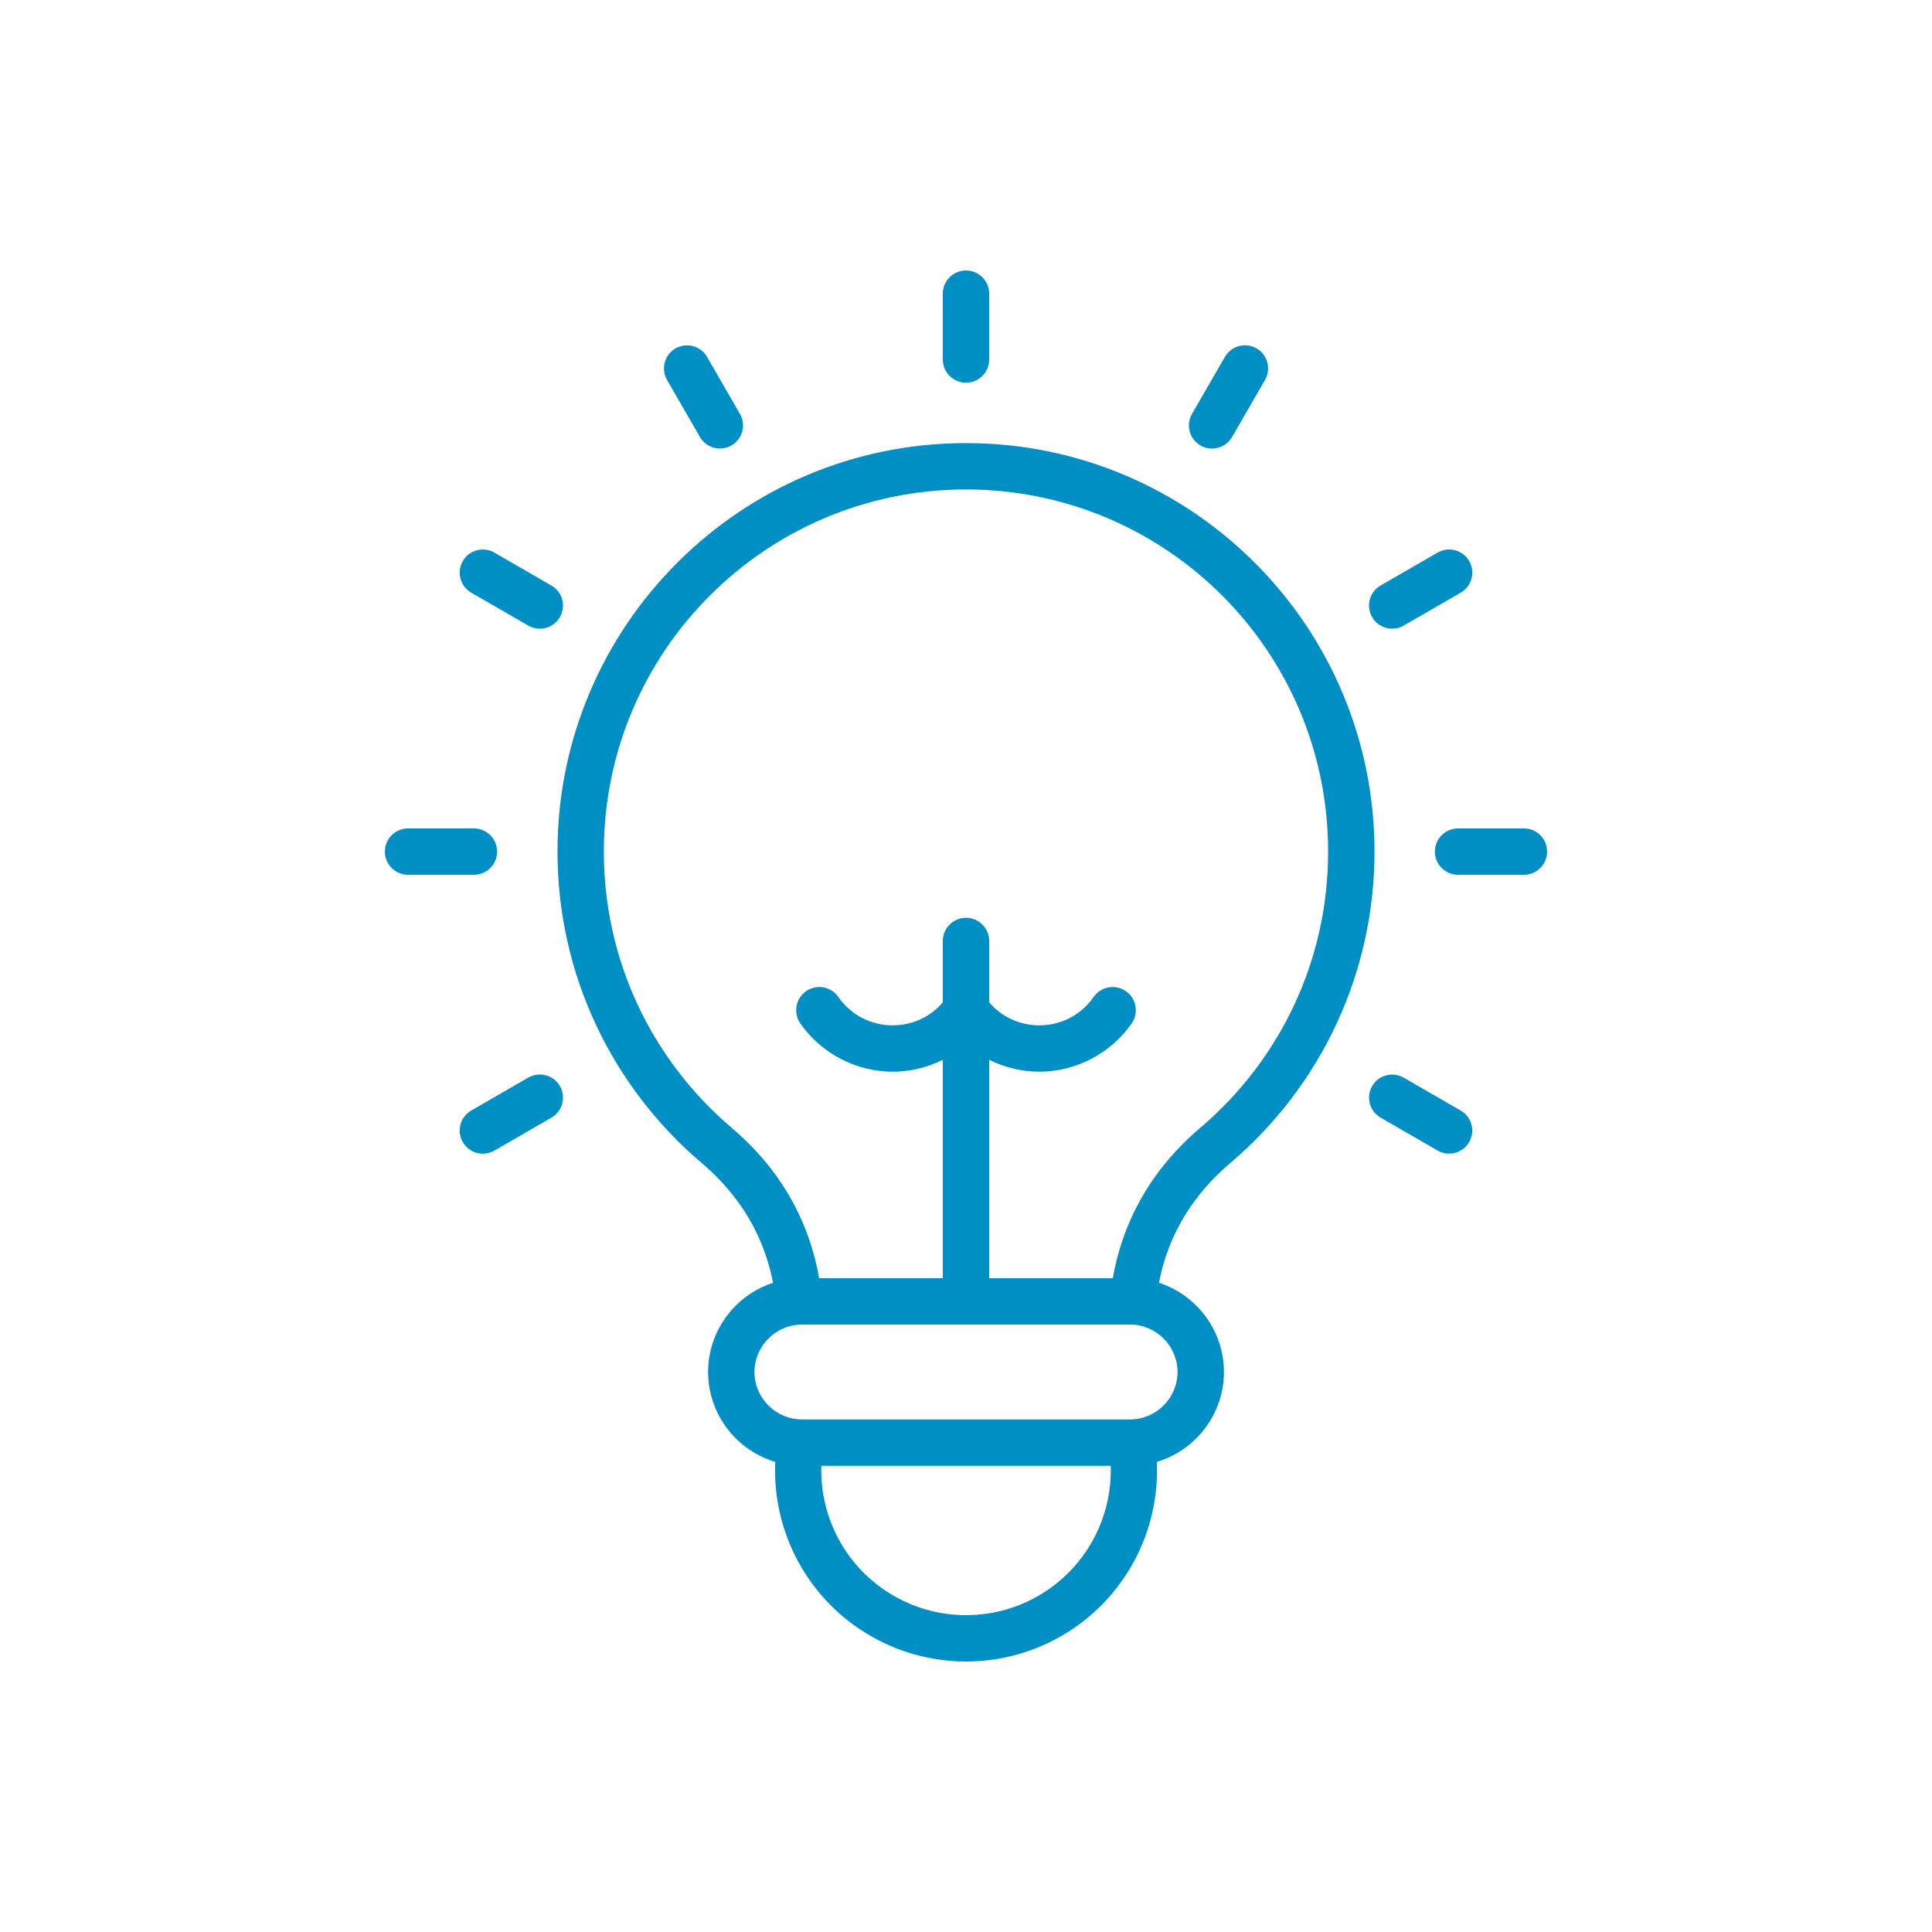 <?xml version="1.0" encoding="utf-8"?>
<!-- Generator: Adobe Illustrator 16.0.0, SVG Export Plug-In . SVG Version: 6.00 Build 0)  -->
<!DOCTYPE svg PUBLIC "-//W3C//DTD SVG 1.1//EN" "http://www.w3.org/Graphics/SVG/1.1/DTD/svg11.dtd">
<svg version="1.1" id="Layer_1" xmlns:xodm="http://www.corel.com/coreldraw/odm/2003"
	 xmlns="http://www.w3.org/2000/svg" xmlns:xlink="http://www.w3.org/1999/xlink" x="0px" y="0px" width="1190.55px"
	 height="1190.55px" viewBox="0 0 1190.55 1190.55" enable-background="new 0 0 1190.55 1190.55" xml:space="preserve">
<g>
	<path fill="#008FC4" d="M476.353,790.486c-2.34-12.252-6.39-23.838-12.07-34.637c-7.616-14.467-18.281-27.596-31.803-39.092
		c-27.707-23.512-50.284-52.951-65.729-86.316c-14.895-32.162-23.208-67.991-23.208-105.666c0-69.465,28.191-132.405,73.763-177.965
		c45.515-45.583,108.466-73.763,177.976-73.763c69.443,0,132.371,28.18,177.943,73.729c47.359,47.36,73.783,110.998,73.783,177.999
		c0,37.686-8.313,73.516-23.207,105.666c-15.457,33.365-38.033,62.816-65.752,86.338c-13.512,11.463-24.164,24.592-31.791,39.07
		c-5.682,10.799-9.73,22.385-12.082,34.625c8.797,2.857,16.684,7.773,23.072,14.162c10.463,10.463,16.965,24.941,16.965,40.824
		c0,15.906-6.502,30.373-16.965,40.836c-6.705,6.705-15.074,11.789-24.389,14.568c0.912,20.158-3.385,39.867-12.037,57.404
		c-9.539,19.326-24.389,36.055-43.377,47.844c-19.033,11.834-40.621,17.764-62.141,17.764c-21.543,0-43.119-5.93-62.153-17.764
		c-18.989-11.789-33.838-28.518-43.378-47.844c-8.65-17.537-12.947-37.234-12.036-57.395c-9.326-2.777-17.707-7.863-24.423-14.578
		c-10.462-10.463-16.964-24.93-16.964-40.836c0-15.883,6.502-30.361,16.964-40.824C459.693,798.259,467.579,793.343,476.353,790.486
		z M609.556,221.537c0,7.886-6.4,14.287-14.286,14.287s-14.287-6.401-14.287-14.287V180.96c0-7.886,6.401-14.287,14.287-14.287
		s14.286,6.401,14.286,14.287V221.537z M455.98,255.083c3.904,6.806,1.563,15.513-5.242,19.416
		c-6.806,3.904-15.513,1.564-19.416-5.242l-20.283-35.143c-3.903-6.806-1.563-15.513,5.242-19.417
		c6.807-3.903,15.514-1.563,19.417,5.242L455.98,255.083z M759.218,269.313c-3.938,6.806-12.668,9.123-19.473,5.186
		c-6.807-3.937-9.123-12.666-5.186-19.473l20.293-35.143c3.938-6.806,12.668-9.123,19.473-5.187
		c6.807,3.938,9.123,12.667,5.186,19.473L759.218,269.313z M850.789,688.724c-6.807-3.904-9.146-12.611-5.242-19.417
		c3.902-6.806,12.609-9.146,19.416-5.242l35.143,20.282c6.807,3.904,9.146,12.611,5.242,19.417
		c-3.902,6.806-12.609,9.146-19.416,5.242L850.789,688.724L850.789,688.724z M339.819,360.837
		c6.806,3.938,9.124,12.667,5.187,19.473c-3.938,6.807-12.667,9.124-19.473,5.187l-35.144-20.294
		c-6.806-3.938-9.123-12.667-5.186-19.473c3.937-6.806,12.666-9.123,19.473-5.186L339.819,360.837z M865.019,385.485
		c-6.807,3.938-15.535,1.62-19.473-5.186s-1.621-15.535,5.186-19.473l35.143-20.294c6.807-3.938,15.535-1.62,19.473,5.186
		c3.938,6.807,1.621,15.536-5.186,19.473L865.019,385.485z M325.533,664.054c6.806-3.938,15.535-1.62,19.473,5.186
		c3.937,6.806,1.619,15.535-5.187,19.473l-35.143,20.294c-6.807,3.938-15.536,1.62-19.473-5.187
		c-3.938-6.806-1.62-15.535,5.186-19.473L325.533,664.054L325.533,664.054z M898.507,539.062c-7.885,0-14.287-6.401-14.287-14.287
		s6.402-14.286,14.287-14.286h40.576c7.887,0,14.287,6.4,14.287,14.286s-6.4,14.287-14.287,14.287H898.507z M292.042,510.489
		c7.887,0,14.287,6.4,14.287,14.286s-6.4,14.287-14.287,14.287h-40.576c-7.886,0-14.287-6.401-14.287-14.287
		s6.401-14.286,14.287-14.286H292.042z M580.995,787.673v-134.61c-9.54,4.759-20.103,7.346-30.913,7.346
		c-11.25,0-22.252-2.801-32.061-7.941c-9.821-5.119-18.404-12.565-24.839-21.813c-4.488-6.469-2.892-15.378,3.577-19.867
		c6.469-4.488,15.378-2.891,19.866,3.578c3.836,5.512,8.876,9.922,14.557,12.88c5.67,2.97,12.149,4.59,18.899,4.59
		c6.749,0,13.24-1.62,18.91-4.578c4.488-2.352,8.583-5.591,12.003-9.573v-37.832c0-7.886,6.4-14.286,14.286-14.286
		c7.887,0,14.287,6.4,14.287,14.286v37.832c3.408,3.971,7.504,7.222,11.992,9.562c5.67,2.97,12.148,4.59,18.898,4.59
		s13.229-1.62,18.91-4.578c5.682-2.97,10.721-7.369,14.568-12.893c4.488-6.468,13.398-8.065,19.865-3.577
		c6.469,4.489,8.066,13.398,3.578,19.867c-6.445,9.235-15.029,16.683-24.85,21.823c-9.844,5.13-20.822,7.931-32.072,7.931
		c-10.799,0-21.373-2.587-30.891-7.346v134.61h76.18c2.791-16.008,7.92-31.105,15.289-45.1
		c9.348-17.729,22.262-33.702,38.586-47.551c24.578-20.856,44.58-46.955,58.281-76.529c13.174-28.438,20.531-60.207,20.531-93.719
		c0-61.658-24.963-117.466-65.303-157.795c-40.385-40.396-96.193-65.359-157.852-65.359c-61.623,0-117.432,24.985-157.806,65.359
		c-40.396,40.329-65.359,96.137-65.359,157.795c0,33.489,7.357,65.27,20.53,93.719c13.69,29.563,33.703,55.662,58.261,76.507
		c16.323,13.871,29.271,29.856,38.597,47.573c7.368,14.006,12.498,29.092,15.276,45.1H580.995L580.995,787.673z M684.455,903.259
		H506.141c-0.473,14.873,2.778,29.418,9.19,42.389c7.211,14.613,18.483,27.279,32.894,36.234
		c14.377,8.943,30.722,13.42,47.079,13.42c16.344,0,32.689-4.477,47.066-13.42c14.41-8.955,25.682-21.621,32.893-36.234
		C681.675,932.677,684.927,918.132,684.455,903.259z M696.423,816.246c-67.428,0-134.856,0-202.285,0
		c-8.01,0-15.333,3.309-20.62,8.596s-8.595,12.609-8.595,20.619c0,8.021,3.308,15.344,8.595,20.633
		c5.287,5.287,12.61,8.594,20.62,8.594h202.285c8.01,0,15.334-3.307,20.621-8.594c5.287-5.289,8.594-12.611,8.594-20.633
		c0-8.01-3.307-15.332-8.594-20.619S704.433,816.246,696.423,816.246z"/>
</g>
</svg>
